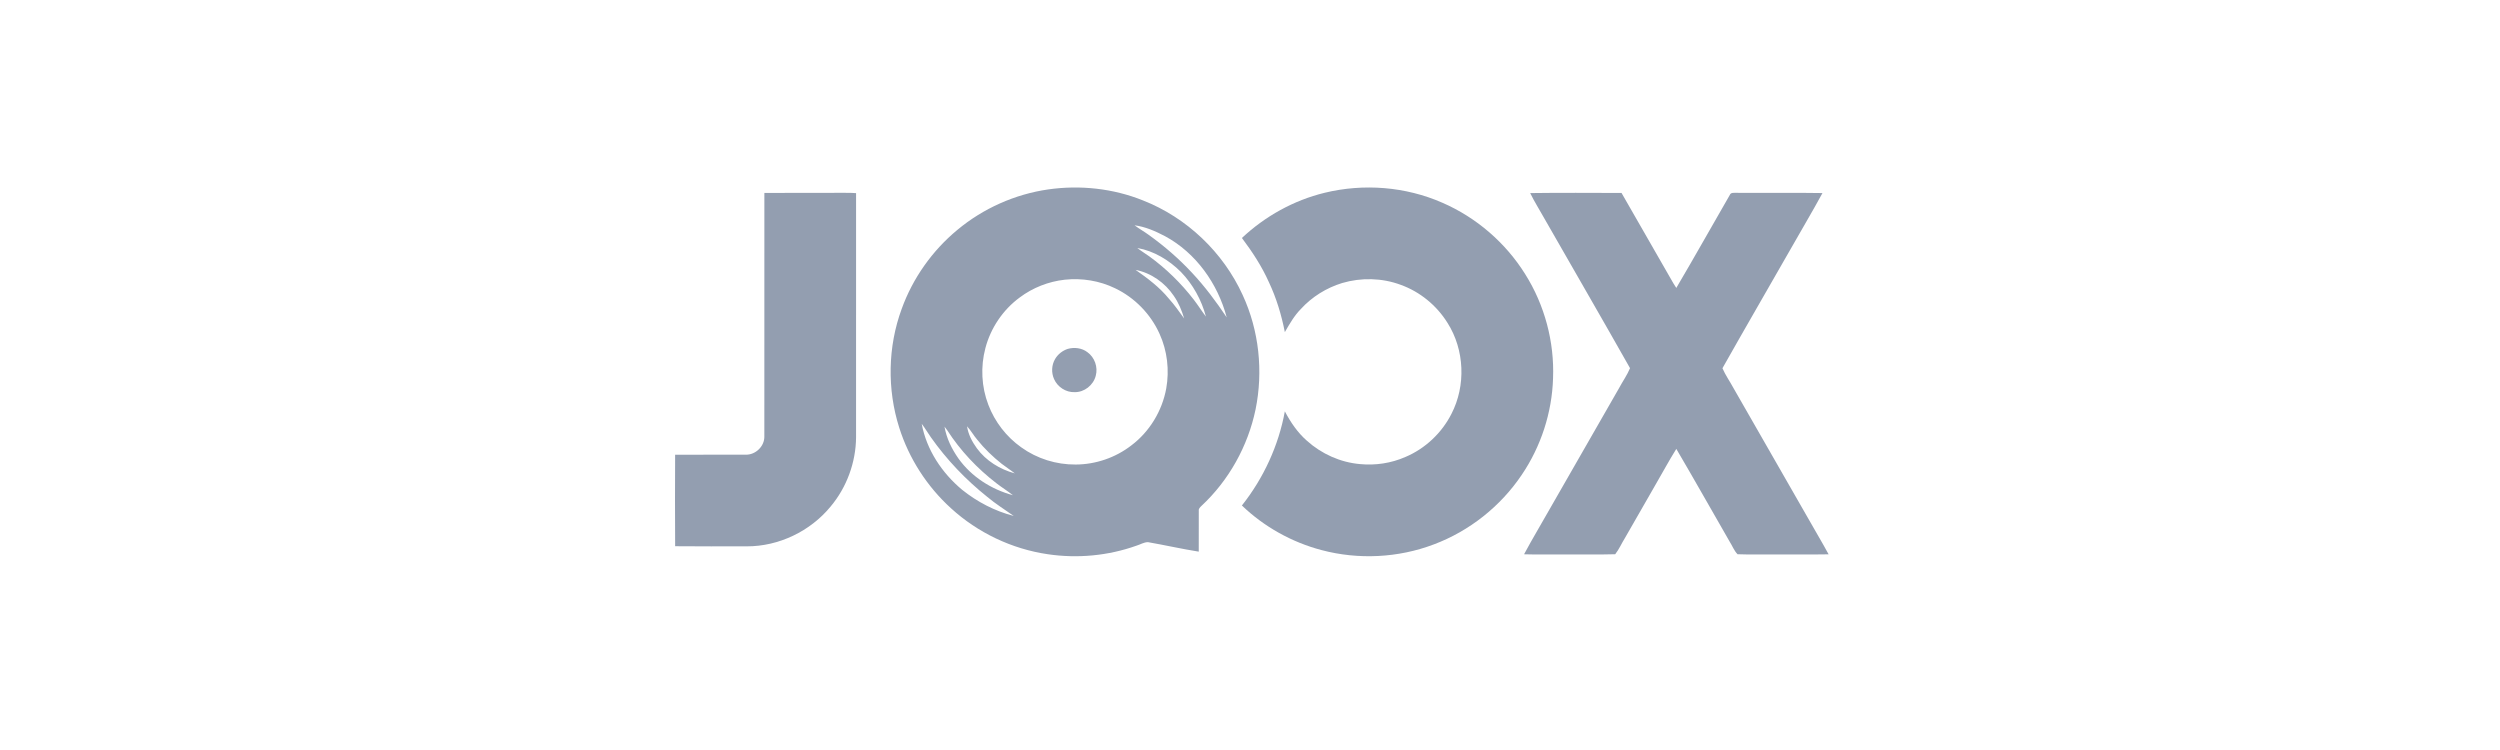 <svg xmlns="http://www.w3.org/2000/svg" width="160" height="48" viewBox="0 0 160 48" fill="none">
  <path d="M67.084 12.123C69.12 11.831 71.236 12.057 73.147 12.826C75.95 13.924 78.284 16.146 79.532 18.884C80.581 21.153 80.856 23.759 80.356 26.205C79.867 28.555 78.644 30.751 76.885 32.386C76.805 32.467 76.704 32.553 76.722 32.68C76.715 33.555 76.724 34.43 76.72 35.305C75.632 35.133 74.557 34.887 73.472 34.698C73.209 34.697 72.976 34.852 72.728 34.925C70.921 35.57 68.953 35.752 67.056 35.47C64.76 35.135 62.575 34.094 60.864 32.529C59.333 31.141 58.175 29.344 57.552 27.374C56.769 24.912 56.817 22.188 57.71 19.763C58.418 17.804 59.663 16.045 61.266 14.717C62.918 13.339 64.955 12.43 67.084 12.123ZM72.611 14.419C72.904 14.641 73.228 14.819 73.525 15.037C74.517 15.747 75.444 16.551 76.277 17.445C77.108 18.33 77.835 19.305 78.509 20.313C77.941 18.16 76.542 16.185 74.564 15.117C73.95 14.796 73.303 14.509 72.611 14.419ZM72.789 15.872C73.028 16.068 73.298 16.22 73.546 16.401C74.624 17.183 75.587 18.123 76.4 19.177C76.673 19.529 76.908 19.909 77.18 20.262C76.898 19.198 76.349 18.203 75.584 17.41C74.825 16.65 73.857 16.06 72.789 15.872ZM72.678 17.273C73.448 17.811 74.211 18.382 74.808 19.115C75.169 19.509 75.468 19.952 75.785 20.38C75.634 19.869 75.427 19.37 75.122 18.933C74.558 18.097 73.674 17.465 72.678 17.273ZM68.147 17.901C67.107 18.015 66.096 18.411 65.26 19.04C64.189 19.827 63.403 20.992 63.066 22.277C62.749 23.466 62.811 24.757 63.254 25.908C63.667 26.995 64.408 27.956 65.358 28.628C66.364 29.355 67.606 29.741 68.844 29.73C70.124 29.726 71.398 29.288 72.409 28.504C73.574 27.626 74.38 26.293 74.64 24.859C74.848 23.687 74.707 22.451 74.212 21.366C73.644 20.1 72.617 19.046 71.365 18.449C70.372 17.966 69.243 17.784 68.147 17.901ZM58.989 27.123C59.296 28.787 60.288 30.276 61.578 31.348C62.546 32.124 63.676 32.713 64.879 33.02C64.311 32.617 63.717 32.249 63.183 31.799C61.812 30.704 60.589 29.423 59.578 27.988C59.374 27.704 59.204 27.398 58.989 27.123ZM60.448 27.305C60.572 28.043 60.91 28.73 61.337 29.339C62.169 30.508 63.448 31.323 64.825 31.694C64.491 31.422 64.119 31.201 63.78 30.935C62.549 29.989 61.465 28.845 60.624 27.538C60.568 27.457 60.509 27.38 60.448 27.305ZM61.891 27.283C61.966 27.798 62.215 28.271 62.517 28.688C63.104 29.492 63.996 30.039 64.949 30.297C64.678 30.081 64.382 29.898 64.108 29.683C63.532 29.226 62.999 28.713 62.54 28.137C62.307 27.865 62.136 27.546 61.891 27.283Z" fill="#939EB0"/>
  <path d="M84.773 12.339C87.268 11.73 89.962 11.941 92.316 12.977C94.487 13.92 96.359 15.536 97.611 17.544C98.859 19.522 99.488 21.882 99.395 24.218C99.327 26.412 98.62 28.58 97.388 30.395C96.033 32.408 94.043 33.986 91.772 34.839C89.491 35.707 86.937 35.832 84.58 35.206C82.676 34.704 80.902 33.715 79.481 32.352C80.866 30.604 81.829 28.521 82.23 26.326C82.595 27.022 83.045 27.685 83.64 28.206C84.576 29.049 85.784 29.592 87.041 29.702C88.026 29.797 89.036 29.646 89.944 29.247C91.21 28.713 92.269 27.715 92.891 26.491C93.827 24.682 93.734 22.385 92.641 20.665C91.95 19.552 90.881 18.673 89.646 18.229C88.453 17.783 87.115 17.755 85.896 18.114C84.891 18.423 83.966 18.996 83.257 19.774C82.831 20.205 82.53 20.734 82.23 21.255C82.014 20.156 81.689 19.074 81.21 18.061C80.758 17.047 80.147 16.115 79.482 15.231C80.964 13.839 82.796 12.821 84.773 12.339Z" fill="#939EB0"/>
  <path d="M48.92 12.349C50.641 12.334 52.361 12.349 54.081 12.341C54.318 12.339 54.554 12.343 54.789 12.36C54.785 17.569 54.789 22.779 54.788 27.988C54.775 29.595 54.19 31.19 53.157 32.421C51.858 34 49.842 34.971 47.794 34.966C46.266 34.962 44.737 34.977 43.209 34.958C43.196 33.007 43.199 31.055 43.208 29.104C44.717 29.094 46.225 29.105 47.733 29.1C48.36 29.113 48.935 28.558 48.918 27.926C48.922 22.733 48.918 17.541 48.92 12.349Z" fill="#939EB0"/>
  <path d="M97.932 12.357C99.88 12.33 101.83 12.345 103.778 12.349C104.886 14.272 105.989 16.198 107.092 18.125C107.152 18.227 107.216 18.328 107.283 18.428C108.445 16.458 109.562 14.46 110.707 12.479C110.775 12.302 110.974 12.349 111.125 12.341C112.962 12.355 114.8 12.325 116.638 12.356C115.978 13.571 115.266 14.758 114.586 15.963C113.139 18.499 111.67 21.024 110.237 23.567C110.429 24.017 110.721 24.421 110.952 24.853C112.541 27.633 114.137 30.407 115.728 33.186C116.157 33.953 116.614 34.703 117.031 35.477C115.946 35.496 114.859 35.479 113.774 35.485C112.917 35.474 112.058 35.506 111.203 35.471C110.976 35.24 110.864 34.919 110.689 34.649C109.552 32.676 108.437 30.691 107.284 28.729C106.807 29.49 106.385 30.285 105.931 31.06C105.289 32.184 104.641 33.304 103.999 34.428C103.783 34.77 103.625 35.152 103.373 35.471C102.209 35.506 101.042 35.475 99.877 35.485C99.098 35.479 98.319 35.499 97.54 35.474C98.076 34.468 98.669 33.495 99.226 32.501C100.691 29.951 102.151 27.398 103.615 24.848C103.843 24.416 104.135 24.014 104.322 23.563C102.515 20.365 100.67 17.185 98.847 13.995C98.546 13.447 98.204 12.92 97.932 12.357Z" fill="#939EB0"/>
  <path d="M68.336 22.329C68.757 22.211 69.24 22.267 69.592 22.538C70.058 22.869 70.28 23.497 70.128 24.048C69.978 24.649 69.397 25.111 68.775 25.097C68.22 25.12 67.68 24.765 67.46 24.26C67.277 23.853 67.299 23.358 67.528 22.974C67.706 22.67 68.001 22.439 68.336 22.329Z" fill="#939EB0"/>
</svg>